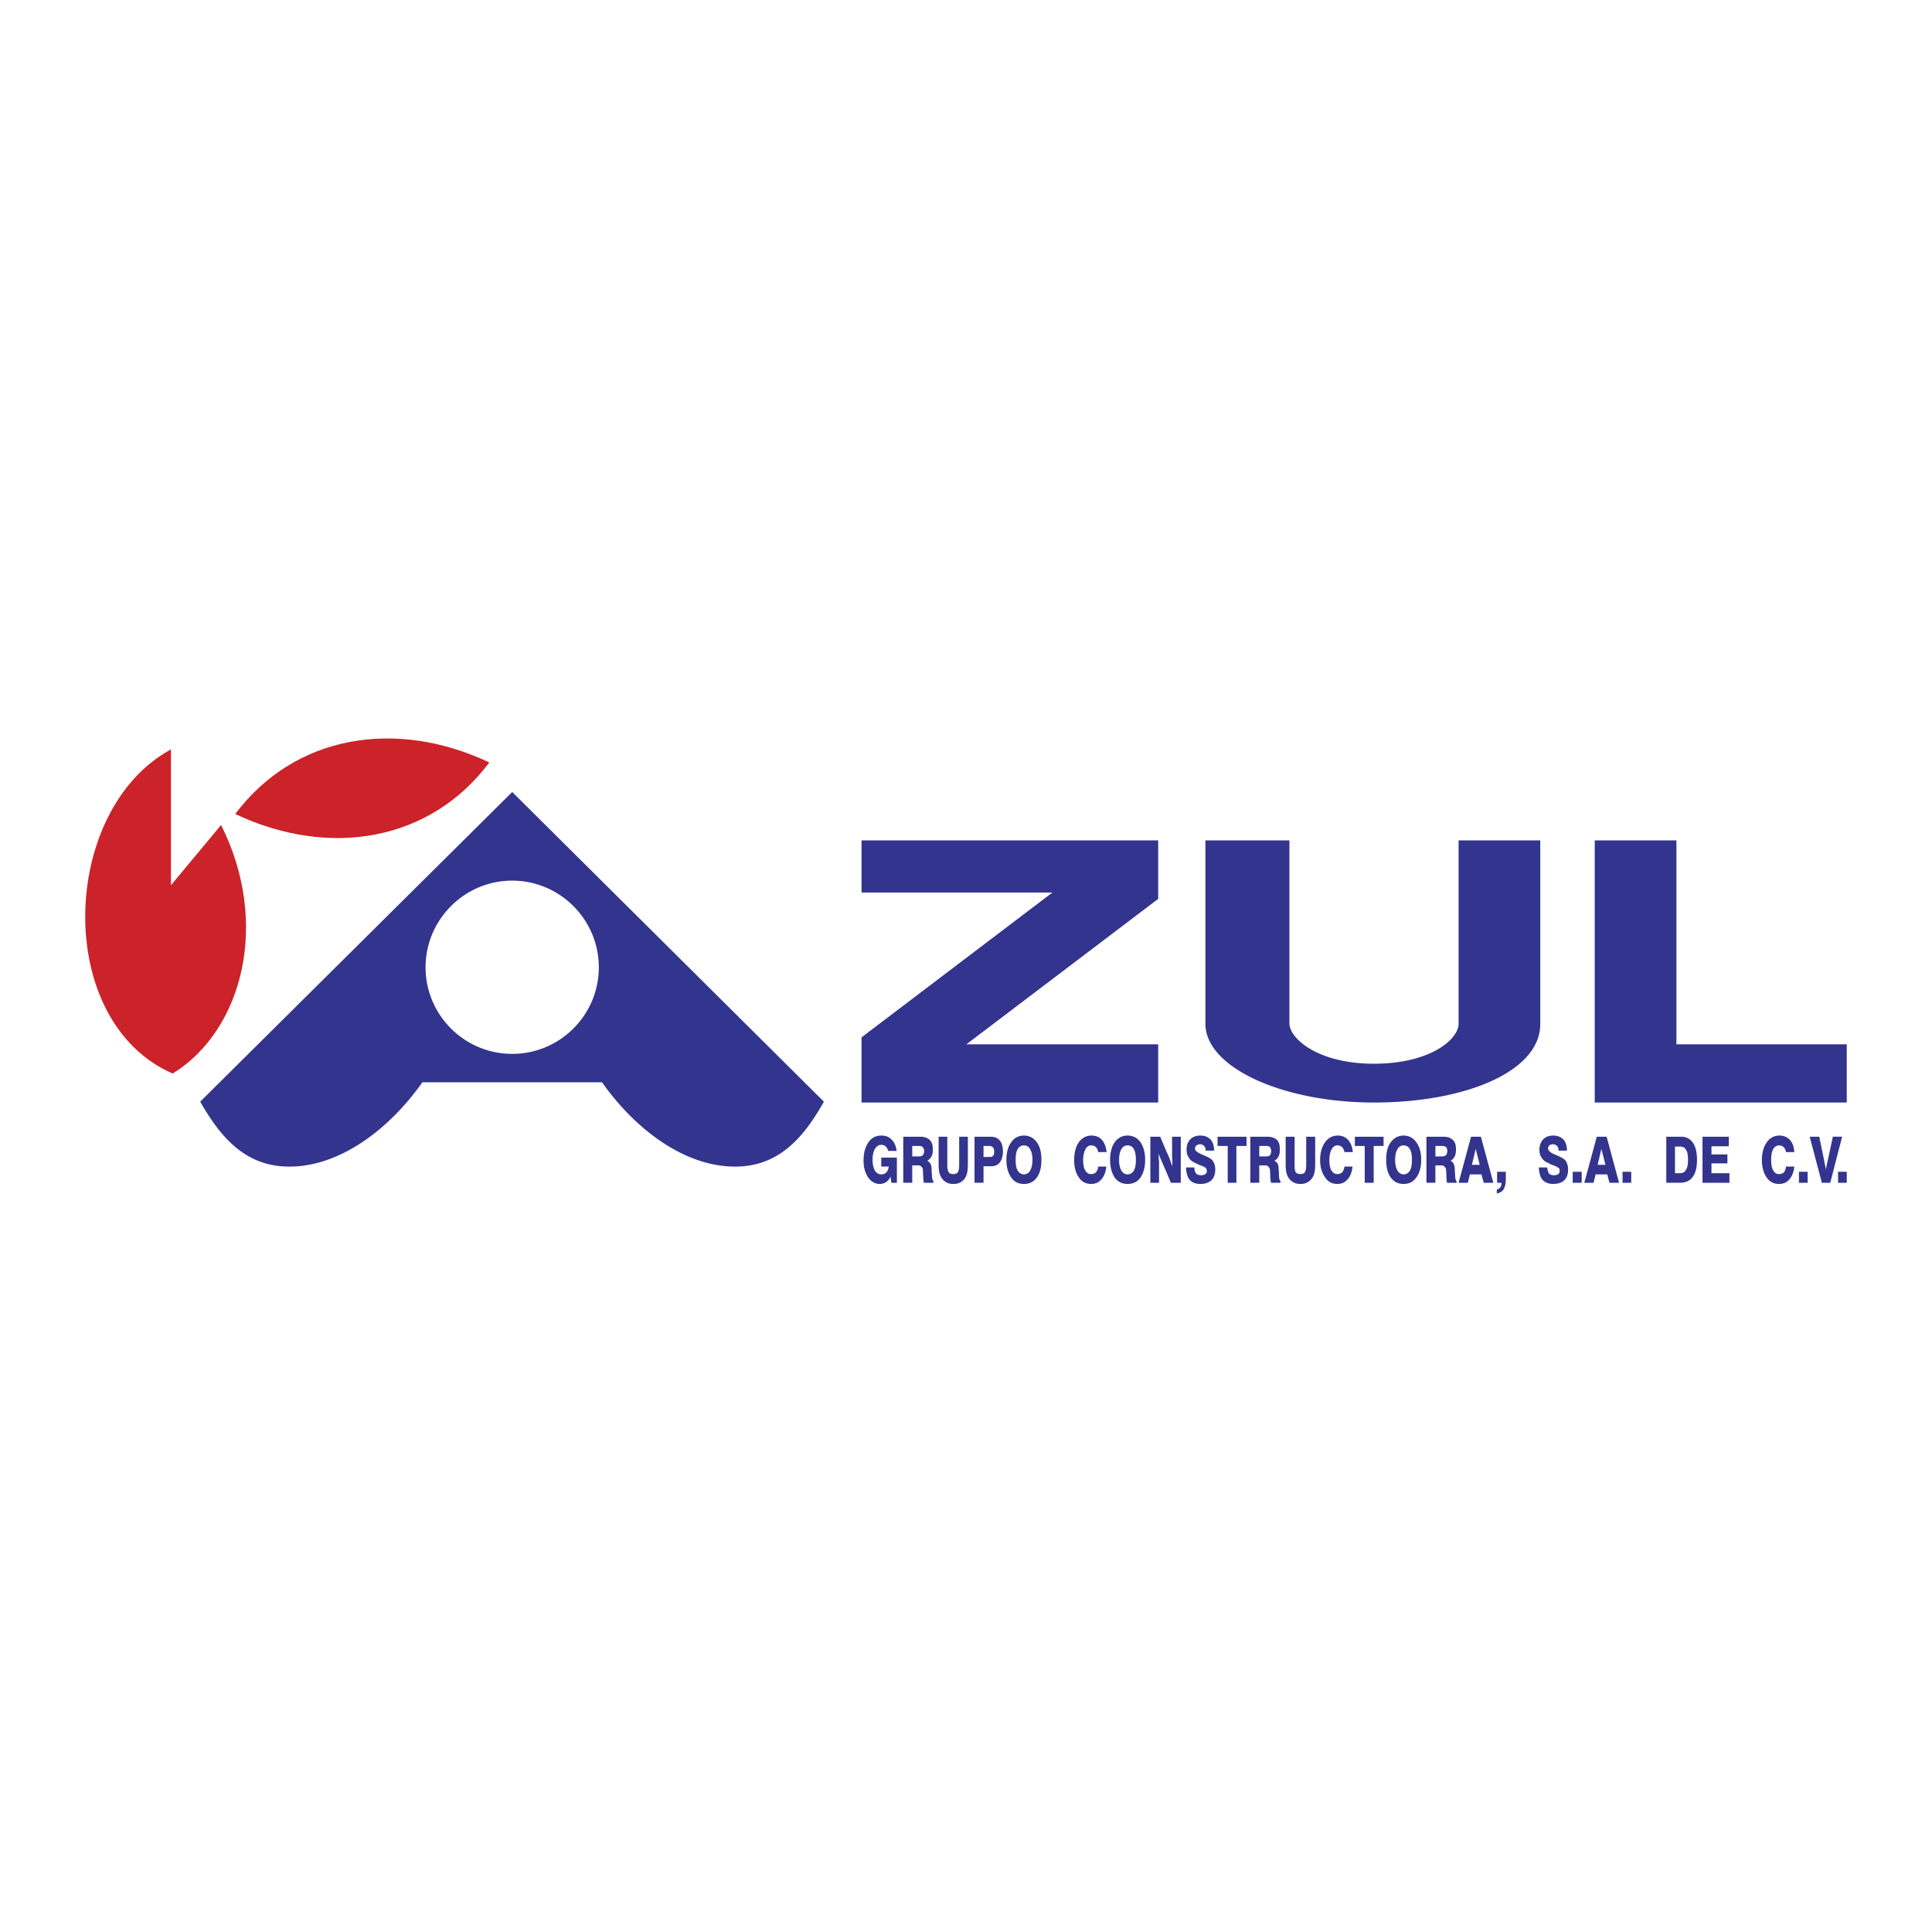 <?xml version="1.0" encoding="UTF-8"?> <svg xmlns="http://www.w3.org/2000/svg" width="2500" height="2500" viewBox="0 0 192.756 192.756"><g fill-rule="evenodd" clip-rule="evenodd"><path fill="#fff" d="M0 0h192.756v192.756H0V0z"></path><path fill="#33348e" d="M159.107 83.844h8.151v20.346h16.994V110h-25.145V83.844zM85.957 83.844v5.202h19.047l-19.047 14.451V110h29.596v-5.81H96.419l19.134-14.508v-5.838H85.957zM120.264 83.844h8.381v18.267c0 1.474 2.805 4.017 8.439 4.017 5.637 0 8.469-2.456 8.439-4.017V83.844h8.15v18.295c.029 4.769-7.486 7.861-16.59 7.861s-16.82-3.497-16.82-7.861V83.844h.001zM88.934 118.006l-.087-.607a1.275 1.275 0 0 1-.462.55 1.17 1.17 0 0 1-.636.173c-.231 0-.434-.058-.607-.173-.202-.087-.376-.261-.521-.463a2.995 2.995 0 0 1-.347-.751 3.653 3.653 0 0 1-.116-.983c0-.751.173-1.329.492-1.791.318-.463.751-.665 1.301-.665.404 0 .722.115 1.011.404.26.261.433.636.491 1.127h-.838a1.027 1.027 0 0 0-.26-.462.71.71 0 0 0-.434-.145c-.26 0-.462.145-.636.404-.145.289-.231.636-.231 1.099 0 .434.087.78.231 1.069.173.26.375.376.636.376a.701.701 0 0 0 .521-.202c.115-.145.202-.348.231-.578h-.751v-.896h1.561v2.515h-.549v-.001zm2.081-2.63h.665c.173 0 .289-.029.375-.116.087-.086.145-.23.145-.434a.496.496 0 0 0-.145-.375c-.058-.087-.202-.116-.375-.116h-.665v1.041zm-.896 2.63v-4.596h1.677c.433 0 .751.116.954.318.231.202.318.521.318.953 0 .261-.029.492-.116.665-.115.202-.231.347-.434.463.145.087.26.173.318.317.086.145.115.376.115.694 0 .086 0 .23.029.375 0 .376.058.578.145.636v.174h-.954a3.767 3.767 0 0 1-.058-.665c-.029-.289-.029-.462-.029-.549a.499.499 0 0 0-.145-.376c-.058-.087-.174-.145-.347-.145h-.578v1.734h-.895v.002zm3.526-4.596h.867v2.861c0 .318.058.55.145.694.086.115.231.173.462.173.203 0 .347-.058.434-.173.087-.145.145-.376.145-.694v-2.861h.867v2.717c0 .405-.029.694-.087.925a1.522 1.522 0 0 1-.26.578 1.495 1.495 0 0 1-.491.376c-.174.087-.376.115-.607.115-.231 0-.433-.028-.606-.115a1.251 1.251 0 0 1-.492-.376 1.553 1.553 0 0 1-.289-.578c-.058-.23-.086-.52-.086-.925v-2.717h-.002zm4.48 2.024h.607c.145 0 .26-.029.346-.116.088-.115.115-.23.115-.433a.747.747 0 0 0-.115-.405.498.498 0 0 0-.375-.145h-.578v1.099zm-.896 2.572v-4.596h1.59c.404 0 .723.116.926.376.201.231.316.607.316 1.069 0 .491-.115.867-.316 1.127-.203.261-.492.376-.896.376h-.723v1.647h-.897v.001zm4.103-2.283c0 .462.059.81.203 1.069.145.231.348.376.635.376.262 0 .463-.145.607-.376.145-.26.232-.607.232-1.069 0-.463-.088-.838-.232-1.069-.145-.26-.346-.376-.607-.376-.287 0-.49.116-.635.376-.144.231-.203.577-.203 1.069zm-.924 0c0-.751.174-1.358.49-1.763.289-.434.723-.665 1.271-.665.521 0 .955.231 1.273.665.316.434.461 1.012.461 1.763 0 .723-.145 1.329-.461 1.763-.318.434-.752.636-1.273.636-.549 0-.982-.202-1.271-.636-.316-.434-.49-1.041-.49-1.763zm9.971.665c-.057.549-.23.982-.492 1.271-.26.318-.605.462-1.039.462-.492 0-.926-.202-1.215-.665-.316-.433-.461-1.011-.461-1.705 0-.751.145-1.329.461-1.791.318-.434.752-.665 1.271-.665.434 0 .781.145 1.041.434.26.317.404.693.463 1.214h-.838c-.059-.231-.115-.376-.232-.491a.653.653 0 0 0-.461-.174c-.262 0-.434.116-.578.376s-.232.636-.232 1.069c0 .462.059.81.203 1.04.145.261.346.376.578.376.201 0 .375-.058.49-.173.117-.145.203-.318.232-.578h.809zm1.271-.665c0 .462.088.81.232 1.069.145.231.346.376.605.376.289 0 .492-.145.637-.376.145-.26.203-.607.203-1.069 0-.463-.059-.838-.203-1.069a.67.67 0 0 0-.637-.376c-.26 0-.461.116-.605.376-.144.231-.232.577-.232 1.069zm-.896 0c0-.751.174-1.358.463-1.763.318-.434.752-.665 1.271-.665.549 0 .982.231 1.301.665.289.434.463 1.012.463 1.763 0 .723-.174 1.329-.463 1.763-.318.434-.752.636-1.301.636-.52 0-.953-.202-1.271-.636-.289-.434-.463-1.041-.463-1.763zm4.017 2.283v-4.596h.982l.637 1.503c.115.261.23.491.318.723.086.261.174.491.26.723 0-.347 0-.665-.029-.982V113.411h.867v4.596h-.982l-.664-1.561a6.432 6.432 0 0 1-.262-.607c-.115-.231-.201-.462-.316-.751.027.317.027.578.057.838v2.081h-.868v-.001zm3.555-1.532h.84c0 .261.057.463.172.607.117.115.289.174.492.174.174 0 .318-.029.434-.116.086-.058.145-.173.145-.317a.406.406 0 0 0-.059-.203c0-.058-.027-.086-.086-.115-.059-.058-.23-.145-.463-.231-.26-.087-.463-.202-.635-.289-.262-.115-.463-.289-.578-.521-.145-.202-.203-.462-.203-.751 0-.434.115-.78.375-1.04.262-.261.578-.376 1.012-.376s.752.145 1.012.404c.232.261.348.636.348 1.099h-.838c0-.203-.059-.376-.174-.463-.086-.115-.23-.173-.404-.173a.632.632 0 0 0-.348.115.467.467 0 0 0-.145.317c0 .203.232.377.666.579.057.028.115.058.172.058l.029.028c.434.174.723.347.838.463.088.115.174.26.232.404.057.174.086.347.086.549 0 .463-.115.81-.375 1.07-.289.26-.637.375-1.129.375-.461 0-.809-.144-1.039-.404-.232-.261-.348-.694-.377-1.243zm4.162 1.532v-3.671h-1.012v-.925h2.891v.925h-1.012v3.671h-.867zm3.151-2.63h.666c.172 0 .316-.029.404-.116a.783.783 0 0 0 .115-.434.654.654 0 0 0-.115-.375c-.088-.087-.203-.116-.377-.116h-.693v1.041zm-.895 2.63v-4.596h1.676c.434 0 .752.116.982.318.201.202.289.521.289.953 0 .261-.029.492-.115.665a.972.972 0 0 1-.434.463c.174.087.26.173.346.317.059.145.088.376.088.694.027.086.027.23.027.375 0 .376.059.578.146.636v.174h-.926c-.059-.174-.086-.376-.086-.665s-.029-.462-.029-.549a.502.502 0 0 0-.145-.376c-.059-.087-.174-.145-.348-.145h-.578v1.734h-.893v.002zm3.526-4.596h.896v2.861c0 .318.027.55.115.694.115.115.26.173.463.173.201 0 .346-.058.434-.173.086-.145.143-.376.143-.694v-2.861h.896v2.717c0 .405-.029.694-.086.925a1.575 1.575 0 0 1-.289.578 1.244 1.244 0 0 1-.492.376c-.172.087-.375.115-.605.115-.232 0-.434-.028-.607-.115s-.348-.202-.492-.376a1.583 1.583 0 0 1-.289-.578c-.057-.23-.086-.52-.086-.925v-2.717h-.001zm6.675 2.978c-.057.549-.23.982-.49 1.271-.262.318-.607.462-1.041.462-.492 0-.926-.202-1.215-.665-.316-.433-.49-1.011-.49-1.705 0-.751.174-1.329.49-1.791.318-.434.752-.665 1.271-.665.434 0 .752.145 1.041.434.26.317.404.693.463 1.214h-.838c-.059-.231-.115-.376-.232-.491a.653.653 0 0 0-.461-.174c-.262 0-.434.116-.578.376s-.232.636-.232 1.069c0 .462.059.81.203 1.04.145.261.346.376.578.376.201 0 .375-.058.49-.173.117-.145.203-.318.232-.578h.809zm1.215 1.618v-3.671h-.982v-.925h2.861v.925h-.984v3.671h-.895zm3.033-2.283c0 .462.088.81.232 1.069.145.231.346.376.607.376.287 0 .49-.145.635-.376.145-.26.203-.607.203-1.069 0-.463-.059-.838-.203-1.069-.145-.26-.348-.376-.635-.376-.262 0-.463.116-.607.376-.144.231-.232.577-.232 1.069zm-.894 0c0-.751.145-1.358.461-1.763.318-.434.752-.665 1.273-.665.549 0 .953.231 1.271.665.316.434.49 1.012.49 1.763 0 .723-.174 1.329-.49 1.763-.318.434-.723.636-1.271.636-.521 0-.955-.202-1.273-.636-.317-.434-.461-1.041-.461-1.763zm4.912-.347h.666c.172 0 .289-.029.375-.116.086-.086.145-.23.145-.434a.654.654 0 0 0-.115-.375c-.088-.087-.232-.116-.377-.116h-.693v1.041h-.001zm-.897 2.63v-4.596h1.678c.434 0 .752.116.953.318.23.202.318.521.318.953 0 .261-.029.492-.115.665a.972.972 0 0 1-.434.463c.174.087.26.173.318.317.086.145.115.376.115.694 0 .086.027.23.027.375 0 .376.059.578.145.636v.174h-.953c-.029-.174-.057-.376-.057-.665s-.029-.462-.029-.549a.502.502 0 0 0-.145-.376c-.059-.087-.174-.145-.348-.145h-.578v1.734h-.895v.002zm4.54-1.792h.779l-.404-1.59-.375 1.59zm-.088-2.804h.984l1.242 4.596h-.955l-.23-.838h-1.156l-.201.838h-.926l1.242-4.596zm2.601 4.596v-1.099h.867v.78c0 .434-.086.752-.23.983-.145.23-.377.347-.666.404v-.404c.174-.029.289-.116.348-.231.086-.087.115-.231.115-.405v-.028h-.434zm4.162-1.532h.838c.029.261.088.463.174.607.115.115.289.174.49.174.174 0 .318-.029.436-.116.086-.058.145-.173.145-.317 0-.087-.029-.146-.029-.203a.23.23 0 0 0-.115-.115c-.059-.058-.232-.145-.463-.231-.26-.087-.463-.202-.637-.289-.26-.115-.463-.289-.578-.521-.145-.202-.201-.462-.201-.751 0-.434.145-.78.375-1.04.26-.261.578-.376 1.012-.376s.752.145 1.012.404c.23.261.348.636.348 1.099h-.84c0-.203-.057-.376-.145-.463a.59.59 0 0 0-.434-.173.62.62 0 0 0-.346.115.428.428 0 0 0-.115.317c0 .203.201.377.635.579.059.028.115.058.174.058l.029.028c.434.174.723.347.838.463.115.115.174.26.23.404.059.174.088.347.088.549 0 .463-.115.81-.377 1.07-.26.26-.635.375-1.127.375-.463 0-.779-.144-1.041-.404-.231-.261-.346-.694-.376-1.243zm3.381 1.532v-1.099h.896v1.099h-.896zm2.486-1.792h.781l-.406-1.59-.375 1.59zm-.085-2.804h.982l1.242 4.596h-.953l-.232-.838h-1.156l-.201.838h-.926l1.244-4.596zm2.572 4.596v-1.099h.865v1.099h-.865zm5.23-.954h.492c.289 0 .49-.115.605-.347.145-.202.203-.549.203-.982 0-.463-.059-.81-.203-1.012-.115-.231-.316-.317-.605-.317h-.492v2.658zm-.867.954v-4.596h1.475c.52 0 .895.202 1.184.607.262.376.406.954.406 1.705s-.145 1.329-.434 1.705c-.262.376-.693.578-1.271.578h-1.36v.001zm3.613 0v-4.596h2.629v.954h-1.734v.81h1.59v.896h-1.59v.982h1.793v.954h-2.688zm9.162-1.618c-.059.549-.232.982-.492 1.271-.26.318-.607.462-1.041.462-.52 0-.924-.202-1.242-.665-.289-.433-.463-1.011-.463-1.705 0-.751.174-1.329.492-1.791.318-.434.723-.665 1.271-.665.404 0 .752.145 1.041.434.26.317.404.693.434 1.214h-.838a.79.79 0 0 0-.232-.491.586.586 0 0 0-.434-.174c-.26 0-.463.116-.607.376s-.201.636-.201 1.069c0 .462.057.81.201 1.04.145.261.318.376.578.376a.732.732 0 0 0 .492-.173c.115-.145.174-.318.203-.578h.838zm.461 1.618v-1.099h.867v1.099h-.867zm2.286 0l-1.215-4.596h.953l.492 2.37c0 .029.029.087.029.174.057.289.115.52.145.722.027-.086.027-.202.057-.317.029-.145.059-.318.115-.521l.521-2.428h.924l-1.184 4.596h-.837zm1.617 0v-1.099h.867v1.099h-.867zM51.102 79.018L82.2 109.913c-1.965 3.497-4.393 6.358-8.584 6.475-4.942.145-10-3.382-13.555-8.411H42.143c-3.555 5.029-8.613 8.556-13.555 8.411-4.191-.116-6.619-2.978-8.613-6.475l31.127-30.895zm0 8.843c-4.769 0-8.642 3.902-8.642 8.642 0 4.769 3.873 8.642 8.642 8.642 4.769 0 8.642-3.873 8.642-8.642-.001-4.74-3.873-8.642-8.642-8.642z"></path><path d="M48.818 76.069c-9.364-4.422-19.451-2.717-25.347 5.145 9.364 4.422 19.451 2.745 25.347-5.145zM22.055 82.312l-5 6.012V74.769c-11.069 6.011-11.792 27.109.174 32.341 7.052-4.365 9.71-15.116 4.826-24.798z" fill="#cc2229"></path></g></svg> 